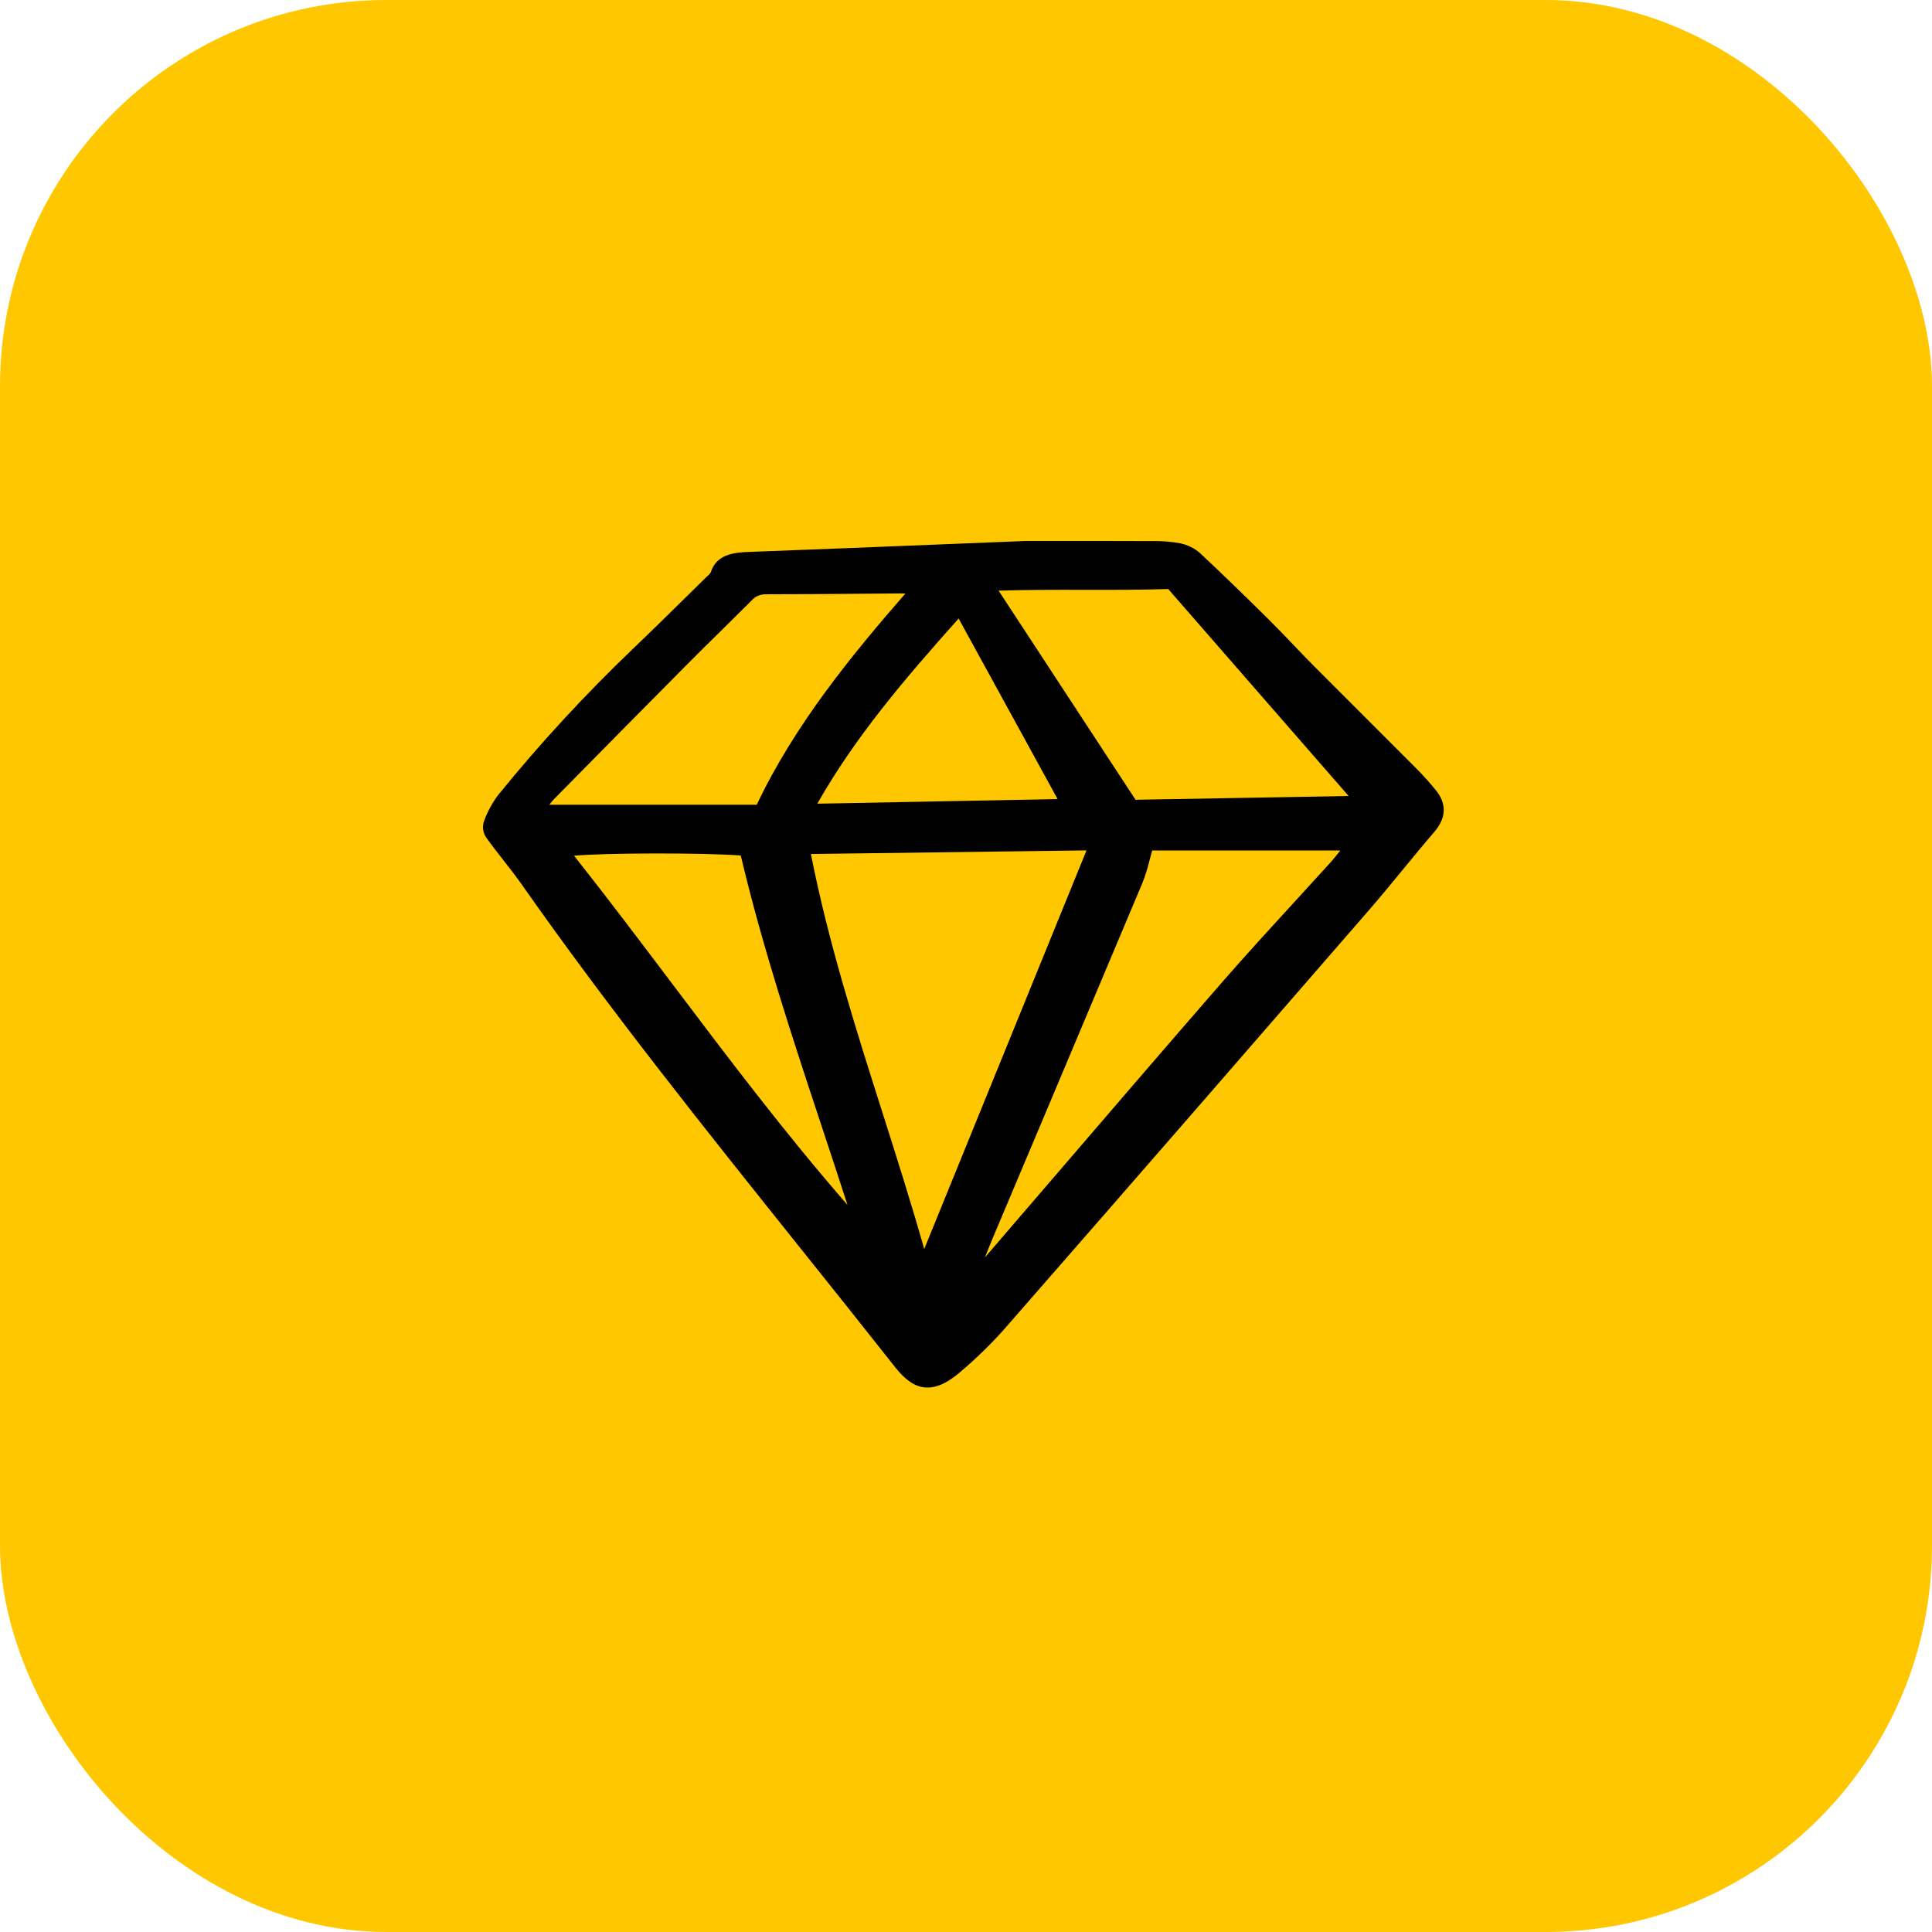 <svg width="100" height="100" viewBox="0 0 100 100" fill="none" xmlns="http://www.w3.org/2000/svg">
<rect width="100" height="100" rx="20" fill="#FFC700"/>
<path d="M26.06 44.529C26.382 44.942 26.715 45.368 27.017 45.798C31.526 52.225 36.551 58.507 41.41 64.582C43.03 66.607 44.705 68.701 46.336 70.77C46.857 71.431 47.344 71.763 47.87 71.813C47.918 71.818 47.965 71.82 48.013 71.82C48.486 71.82 48.985 71.597 49.568 71.128C50.578 70.286 51.502 69.372 52.33 68.396C58.974 60.794 65.422 53.371 70.854 47.112C71.459 46.415 72.052 45.693 72.625 44.995C73.147 44.36 73.687 43.702 74.234 43.067C74.861 42.337 74.891 41.61 74.322 40.904C73.99 40.495 73.634 40.101 73.256 39.723C72.39 38.852 71.522 37.984 70.651 37.117C69.769 36.236 68.888 35.355 68.008 34.472C67.647 34.109 67.287 33.732 66.939 33.369C66.526 32.938 66.1 32.492 65.666 32.062C64.311 30.72 63.178 29.625 62.1 28.617C61.823 28.374 61.47 28.201 61.084 28.121C60.61 28.034 60.127 27.995 59.642 28.006C57.813 27.998 55.983 28 54.45 28.001H53.096H53.086L49.111 28.161C45.506 28.306 42.1 28.443 38.733 28.569C37.943 28.598 37.077 28.707 36.785 29.631C36.75 29.691 36.703 29.745 36.645 29.791C36.622 29.812 36.599 29.833 36.578 29.853C36.216 30.208 35.854 30.563 35.494 30.919C34.599 31.8 33.673 32.711 32.747 33.595C30.252 35.985 27.932 38.502 25.797 41.134C25.477 41.559 25.227 42.018 25.054 42.501C25.006 42.638 24.989 42.783 25.007 42.926C25.024 43.069 25.074 43.207 25.154 43.334C25.445 43.74 25.757 44.141 26.06 44.529ZM69.374 44.021C69.365 44.032 69.356 44.044 69.348 44.055C69.183 44.265 69.04 44.447 68.882 44.622C68.244 45.327 67.603 46.029 66.959 46.73C65.716 48.086 64.432 49.488 63.208 50.894C60.335 54.197 57.437 57.57 54.635 60.832C53.466 62.193 52.296 63.554 51.125 64.914C51.077 64.971 51.029 65.026 50.981 65.081C51.128 64.709 51.281 64.328 51.438 63.956C52.222 62.096 53.006 60.237 53.791 58.379C55.575 54.151 57.356 49.923 59.134 45.694C59.284 45.309 59.407 44.916 59.502 44.519C59.544 44.359 59.588 44.193 59.636 44.021H69.374ZM56.238 44.016L47.838 64.649C47.164 62.271 46.409 59.894 45.676 57.589C44.295 53.249 42.869 48.764 41.972 44.203L56.238 44.016ZM51.687 30.572C53.154 30.526 54.634 30.528 56.069 30.53C57.507 30.533 58.995 30.536 60.467 30.488L69.806 41.202L58.913 41.393L58.776 41.396L51.687 30.572ZM42.303 41.599C44.278 38.126 46.788 35.186 49.618 32.015L54.742 41.361L42.303 41.599ZM38.342 44.281C39.468 49.043 41.029 53.76 42.539 58.323C42.977 59.648 43.428 61.011 43.866 62.367C40.625 58.648 37.652 54.709 34.771 50.89C33.133 48.718 31.44 46.475 29.714 44.293C31.203 44.146 36.342 44.131 38.342 44.28V44.281ZM44.655 30.731C45.323 30.725 45.992 30.72 46.66 30.715C46.723 30.714 46.783 30.717 46.862 30.722C44.147 33.838 41.139 37.488 39.169 41.654H28.436C28.5 41.56 28.572 41.471 28.652 41.387C31.225 38.774 33.391 36.578 35.602 34.353C36.169 33.781 36.756 33.204 37.323 32.647C37.853 32.125 38.382 31.602 38.909 31.077C38.993 30.975 39.105 30.893 39.236 30.838C39.366 30.782 39.511 30.756 39.656 30.759C41.323 30.76 43.017 30.745 44.655 30.731V30.731Z" fill="black"/>
</svg>
